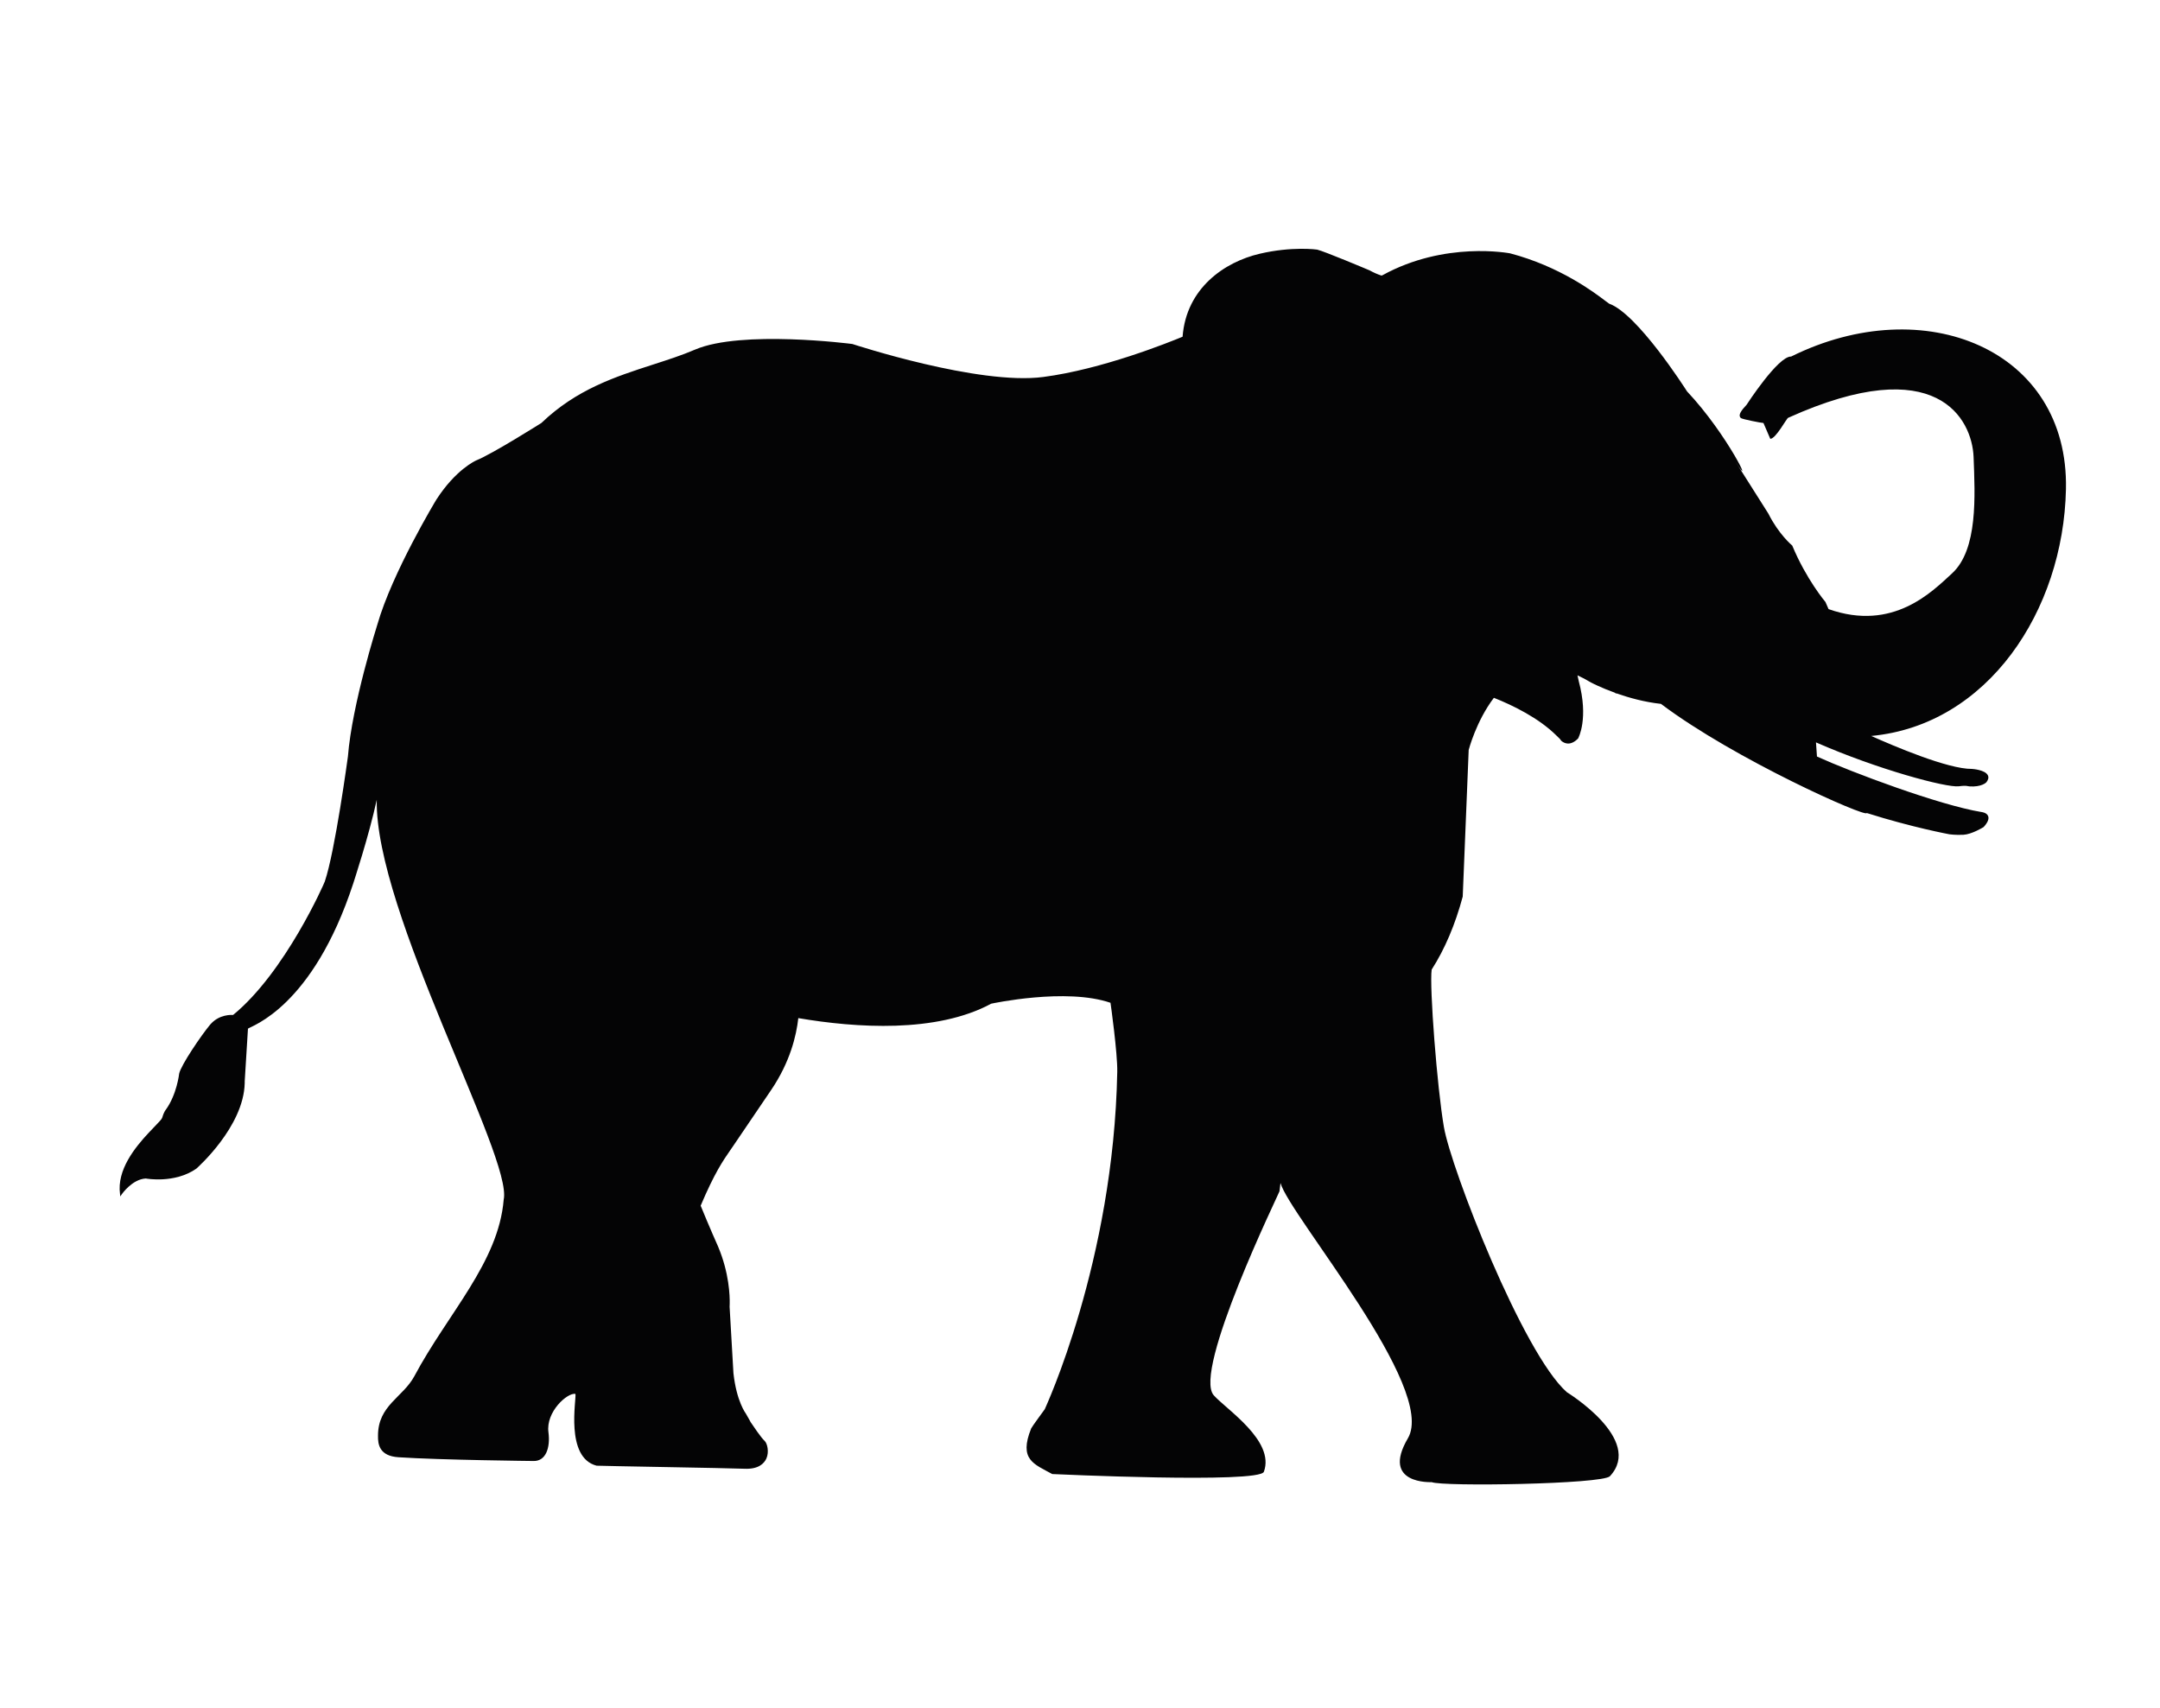 <?xml version="1.0" encoding="utf-8"?>
<!-- Generator: Adobe Illustrator 16.0.0, SVG Export Plug-In . SVG Version: 6.00 Build 0)  -->
<!DOCTYPE svg PUBLIC "-//W3C//DTD SVG 1.1//EN" "http://www.w3.org/Graphics/SVG/1.1/DTD/svg11.dtd">
<svg version="1.1" id="Layer_1" xmlns="http://www.w3.org/2000/svg" xmlns:xlink="http://www.w3.org/1999/xlink" x="0px" y="0px"
	 width="94.161px" height="74.457px" viewBox="0 0 94.161 74.457" enable-background="new 0 0 94.161 74.457" xml:space="preserve">
<path fill="#040405" d="M86.364,35.399c-1.825-0.301-5.626-1.721-7.157-2.417l-0.043-0.617c2.686,1.18,5.688,1.982,6.227,1.914
	c0.161-0.019,0.277-0.033,0.414-0.004l0.038,0.008c0.534,0.039,0.739-0.165,0.75-0.18c0.086-0.111,0.108-0.213,0.064-0.301
	c-0.115-0.24-0.666-0.279-0.694-0.28c-1.052,0.011-3.424-1.005-4.391-1.437c5.073-0.471,8.379-5.455,8.489-10.759
	c0.129-6.094-6.173-8.663-11.98-5.782c-0.568-0.024-1.942,2.103-1.942,2.103c-0.244,0.257-0.338,0.42-0.29,0.523
	c0.01,0.027,0.028,0.047,0.049,0.06c0.07,0.048,0.869,0.208,0.976,0.211l0.297,0.689c0.238,0.013,0.722-0.915,0.784-0.917
	c6.505-2.936,8.011,0.074,8.079,1.703c0.064,1.703,0.195,4.045-0.943,5.086c-0.858,0.783-2.56,2.549-5.379,1.553
	c-0.05-0.104-0.085-0.205-0.135-0.31c-0.01-0.011-0.836-0.987-1.447-2.458l-0.005-0.009l-0.011-0.006
	c-0.004-0.006-0.574-0.477-1.026-1.381l-1.438-2.271c0.892,1.417-0.317-1.156-2.108-3.058c-0.088-0.138-2.163-3.384-3.396-3.824
	l-0.163-0.12c-0.49-0.373-1.984-1.502-4.153-2.073c-0.025-0.002-2.834-0.551-5.567,0.956l-0.042,0.013
	c-0.178-0.058-0.343-0.131-0.517-0.227c-0.08-0.035-1.978-0.834-2.287-0.905c-0.01-0.002-1.092-0.152-2.51,0.182
	c-1.521,0.356-3.196,1.496-3.355,3.616c-0.609,0.252-3.506,1.42-6.073,1.755c-2.82,0.372-8.262-1.419-8.324-1.438
	c-0.049-0.007-4.831-0.623-6.857,0.245c-0.58,0.249-1.191,0.445-1.838,0.654c-1.636,0.53-3.328,1.075-4.859,2.544
	c-0.024,0.013-2.126,1.345-2.839,1.631c-0.036,0.015-0.897,0.403-1.738,1.707c-0.021,0.032-1.927,3.189-2.573,5.445
	c-0.009,0.034-1.105,3.474-1.285,5.76c-0.007,0.043-0.557,4.122-1.008,5.448c-0.01,0.047-1.722,3.957-3.996,5.816
	c-0.085-0.004-0.589-0.023-0.963,0.381L9.161,44.67c-0.385,0.461-1.274,1.767-1.351,2.137c-0.001,0.009-0.098,0.899-0.578,1.568
	c-0.006,0.006-0.091,0.104-0.166,0.365c-0.016,0.052-0.154,0.197-0.317,0.365l-0.27,0.283c-0.604,0.646-1.39,1.623-1.247,2.666
	l0.013,0.107l0.061-0.092c0.004-0.005,0.451-0.658,1.048-0.691c0.015,0.002,1.253,0.233,2.204-0.428
	c0.021-0.02,2.07-1.822,2.11-3.734c0.002-0.023,0-0.051,0-0.075c0,0,0.141-2.263,0.142-2.296c0.155-0.121,2.819-0.93,4.591-6.334
	c0.004-0.021,0.682-2.062,1.023-3.642c-0.092,4.883,5.941,15.603,5.534,17.431c-0.226,2.74-2.436,4.959-3.896,7.699
	c-0.496,0.922-1.587,1.27-1.583,2.592c-0.008,0.379,0.06,0.888,0.897,0.94c1.835,0.122,5.885,0.163,5.885,0.163
	c0.527,0.012,0.737-0.564,0.648-1.25c-0.121-0.897,0.829-1.738,1.176-1.676c0.05,0.229-0.46,2.775,0.923,3.131
	c0.048,0.011,5.783,0.104,6.439,0.133c0.617,0.029,0.862-0.227,0.961-0.443c0.129-0.289,0.042-0.662-0.076-0.772
	c-0.155-0.138-0.517-0.681-0.618-0.83v-0.001l-0.017-0.037c0,0-0.177-0.316-0.182-0.32c-0.002-0.004-0.406-0.525-0.542-1.766
	l-0.167-2.895c0-0.002,0.003-0.045,0.004-0.123c0.008-0.342-0.02-1.342-0.502-2.49c-0.005-0.008-0.411-0.926-0.764-1.791
	c0.607-1.431,0.97-1.955,1.291-2.419l0.135-0.196l1.643-2.423c0.828-1.219,1.103-2.372,1.188-3.14
	c2.521,0.43,6.019,0.661,8.409-0.629c0.034-0.006,3.259-0.705,5.2-0.039c0.003,0,0.311,2.213,0.295,3.007
	c-0.158,8.293-3.159,14.696-3.16,14.712c0,0-0.566,0.77-0.592,0.836c-0.55,1.365,0.117,1.549,0.918,1.99c0,0,9.036,0.424,9.226-0.1
	c0.491-1.353-1.633-2.713-2.184-3.332c-0.938-1.047,2.853-8.828,2.863-8.892c0,0,0.023-0.211,0.045-0.364
	c0.4,1.426,6.843,8.946,5.553,11.13c-1.192,2.027,1.037,1.91,1.038,1.911c0.462,0.201,7.441,0.091,7.769-0.258
	c1.492-1.604-1.873-3.66-1.873-3.66c-1.913-1.678-5.056-9.753-5.364-11.566c-0.294-1.697-0.637-6.129-0.533-6.861
	c0.578-0.902,1.03-1.973,1.354-3.184c0,0,0.259-6.354,0.26-6.393c0.004-0.014,0.326-1.254,1.098-2.272
	c0.827,0.328,1.96,0.881,2.731,1.649c0,0,0.143,0.141,0.139,0.133c0,0,0.066,0.09,0.07,0.094c0.126,0.109,0.395,0.24,0.732-0.104
	c0.018-0.035,0.465-0.871,0.028-2.498l-0.056-0.254c0.188,0.086,0.387,0.189,0.588,0.312c0.01,0.006,0.428,0.225,1.064,0.455
	c0.001,0.008,0.004,0.016,0.007,0.024l0.044-0.004c0.536,0.188,1.214,0.379,1.936,0.457c3.217,2.424,8.979,4.979,8.97,4.758
	c2.006,0.635,3.591,0.924,3.606,0.928c0.01,0,0.257,0.038,0.608,0.021c0.36-0.018,0.857-0.319,0.884-0.338
	c0.179-0.198,0.245-0.359,0.193-0.48C86.605,35.42,86.371,35.399,86.364,35.399z"/>
</svg>

